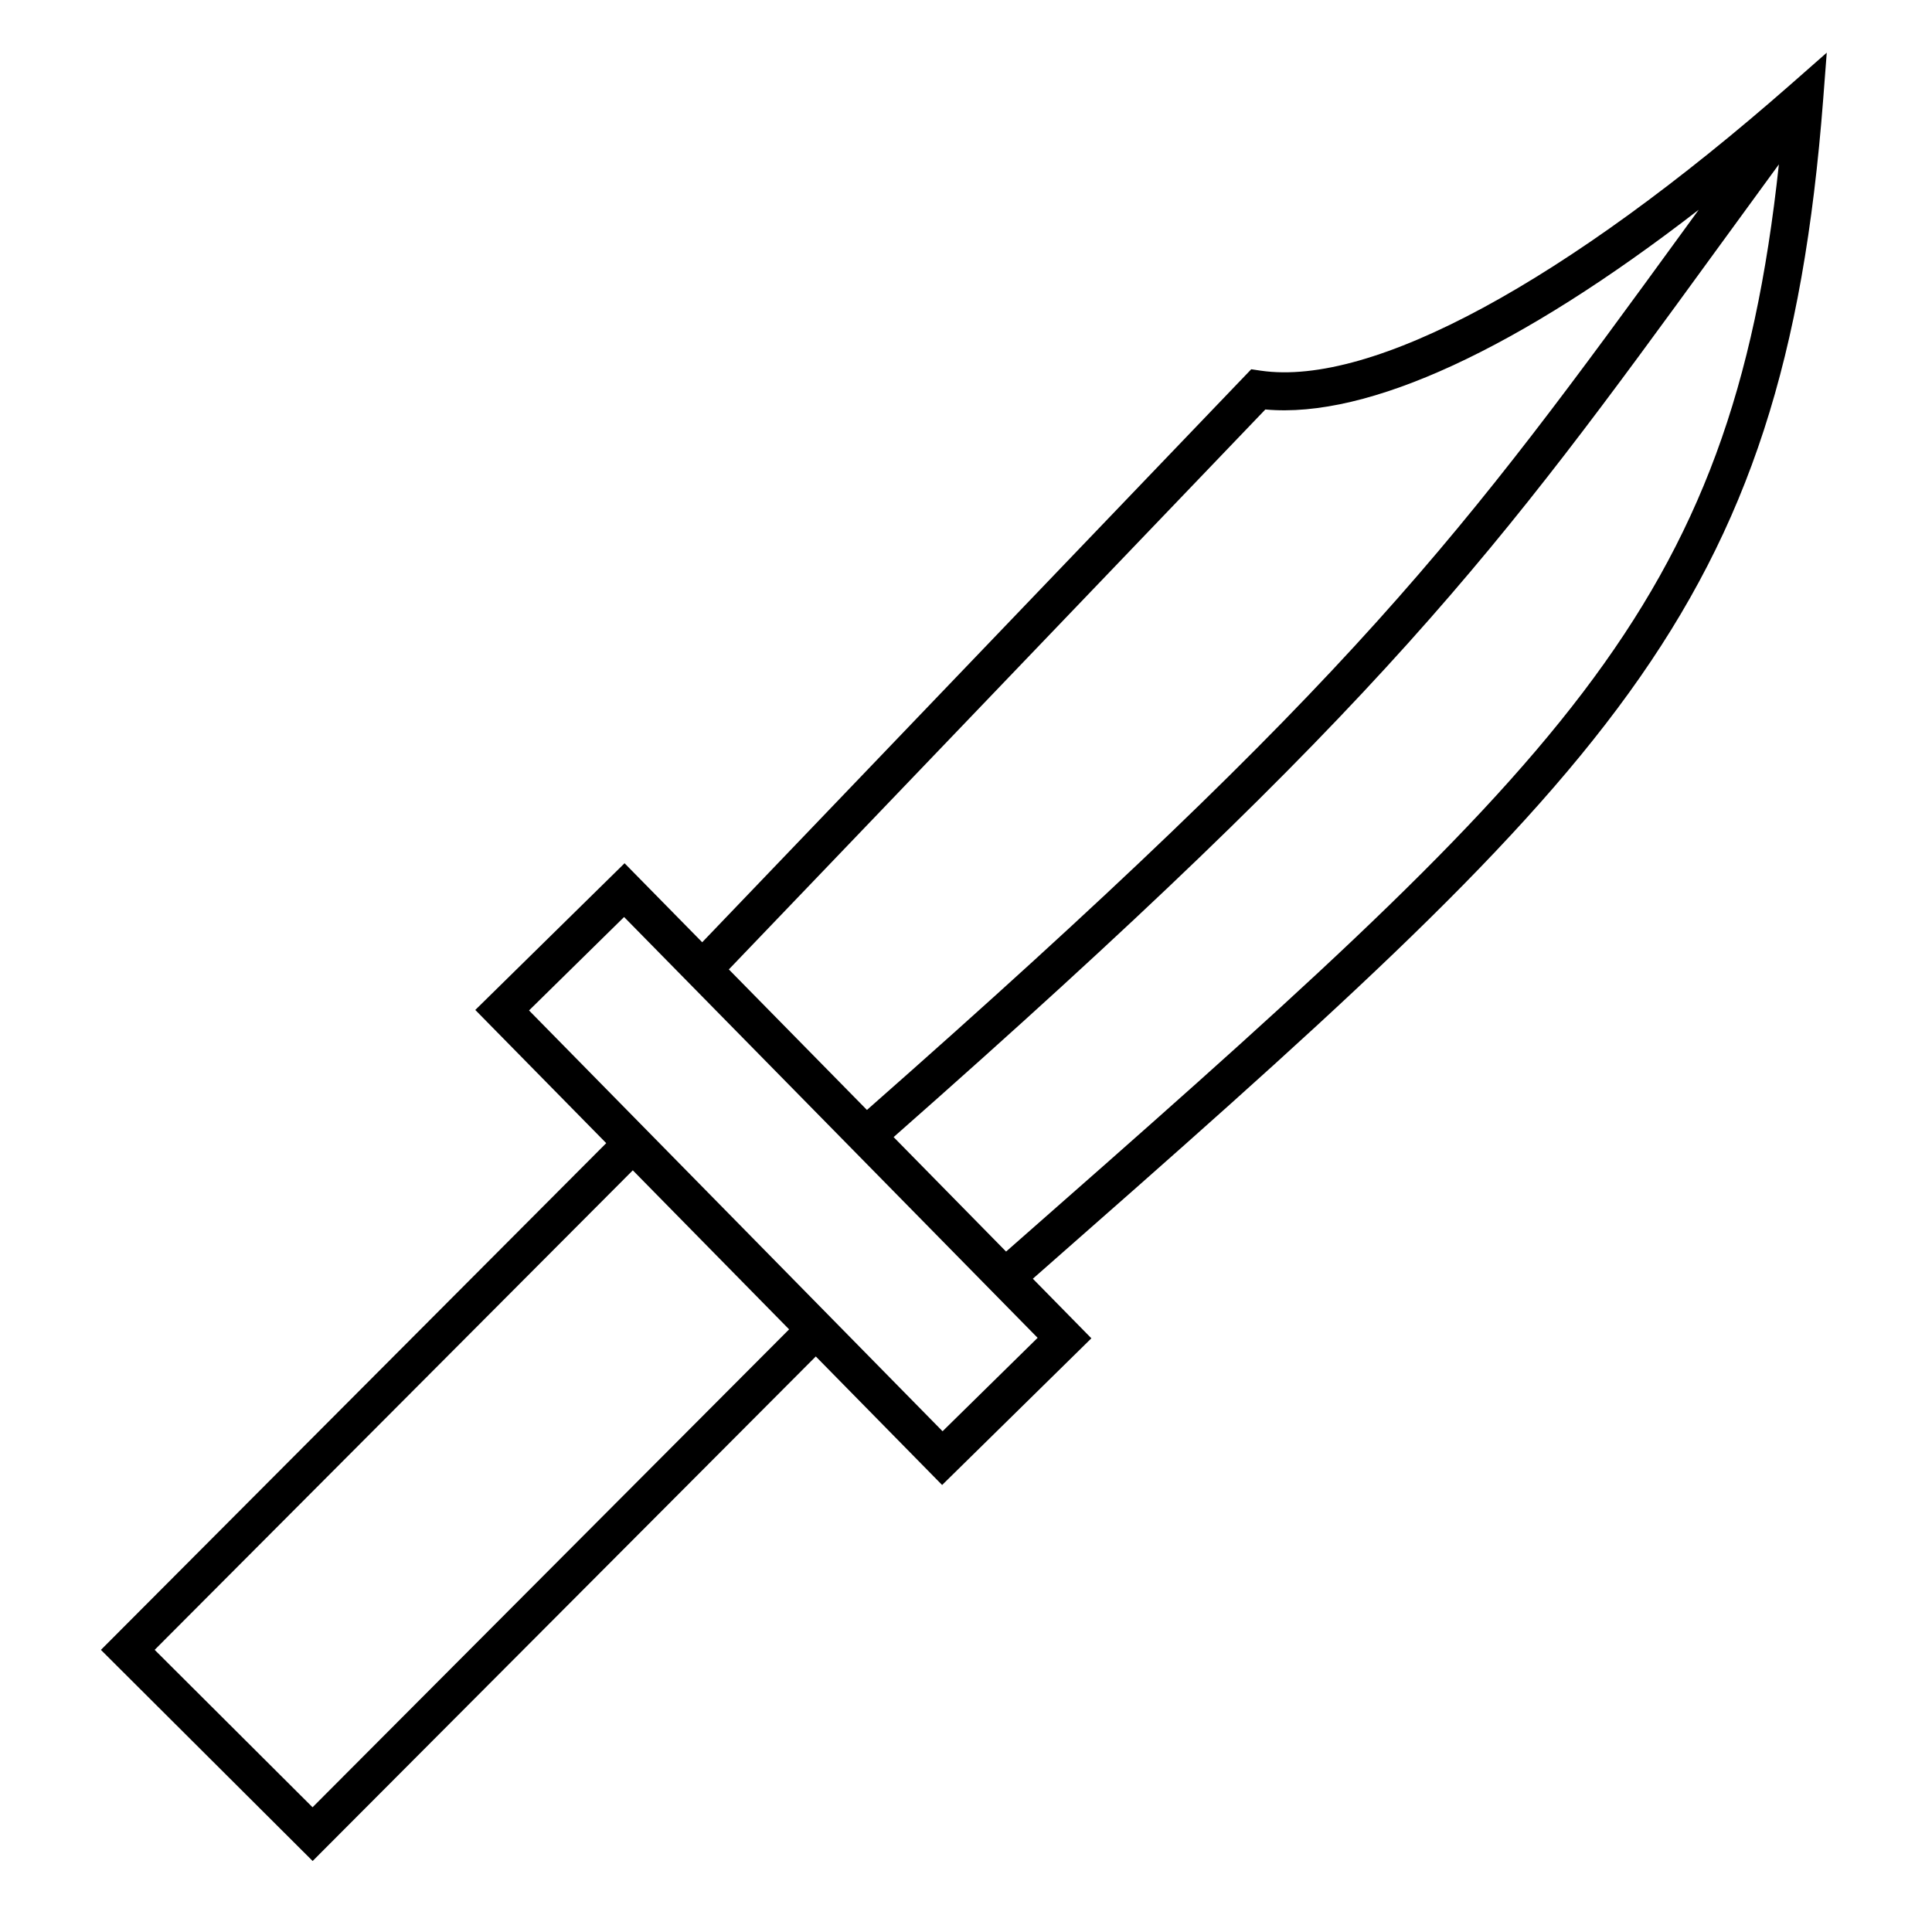 <?xml version="1.0" encoding="UTF-8"?>
<!-- Uploaded to: ICON Repo, www.svgrepo.com, Generator: ICON Repo Mixer Tools -->
<svg fill="#000000" width="800px" height="800px" version="1.1" viewBox="144 144 512 512" xmlns="http://www.w3.org/2000/svg">
 <path d="m618.81 166.14c-59.934 52.664-111.14 80.363-140.65 76.098l-2.57-0.379-145.5 151.85-20.574-20.938-39.559 38.875 34.699 35.301-133.91 134.29 56.109 55.949 133.34-133.71 33.477 34.066 39.555-38.875-15.512-15.789c152.57-134.08 198.91-175.84 209.45-312.57l0.945-12.344zm-139.48 86.375c27.246 2.484 67.215-16.062 114.85-52.93-1.211 1.664-2.434 3.344-3.621 4.973-59.145 81.273-86.5 118.82-216.81 233.59l-36.598-37.242zm-252.5 370.43-41.84-41.719 126.71-127.08 41.422 42.148zm166.96-99.648-109.59-111.52 25.191-24.758 109.59 111.52zm16.84-47.609-29.812-30.348c130.82-115.26 160.16-155.53 217.89-234.86 5.281-7.254 10.848-14.902 16.715-22.922-12.738 118.46-57.574 158.75-204.8 288.12z"/>
</svg>